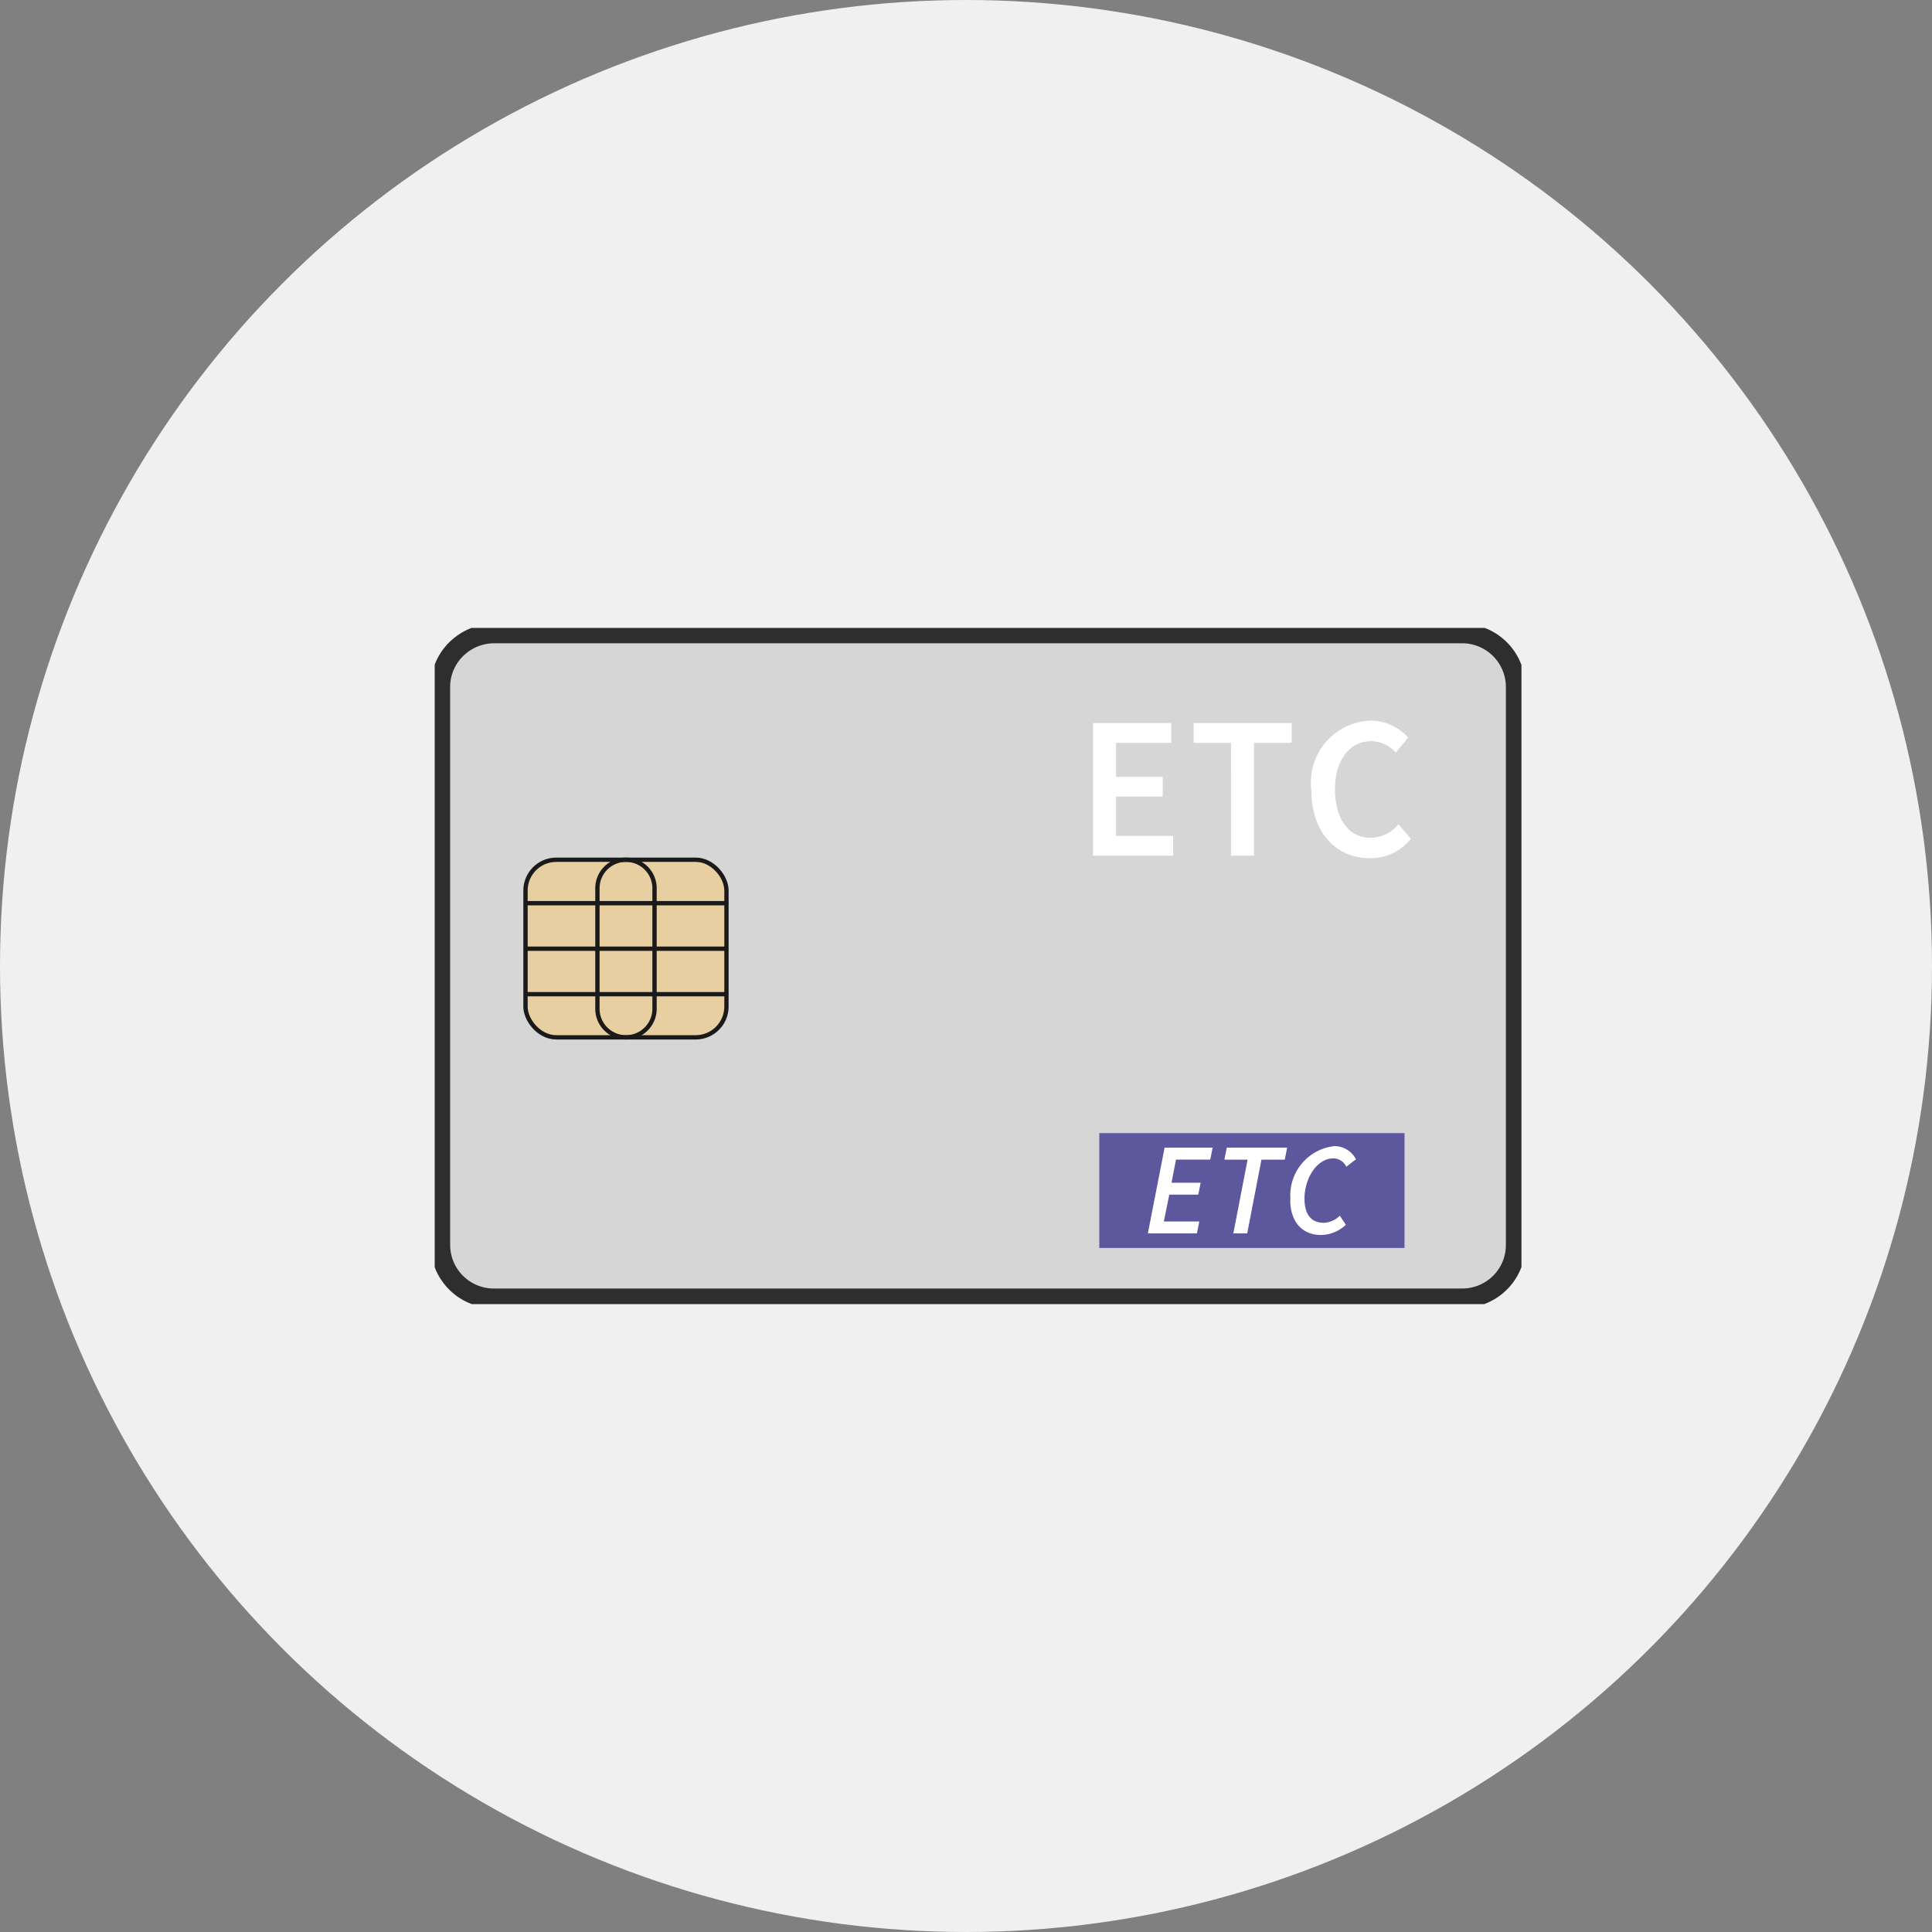 <svg xmlns="http://www.w3.org/2000/svg" xmlns:xlink="http://www.w3.org/1999/xlink" width="80" height="80" viewBox="0 0 80 80">
  <rect x="0" y="0" width="80" height="80" fill="#808080" stroke="none"/>
  <defs>
    <clipPath id="clip-path">
      <rect id="長方形_93" data-name="長方形 93" width="45" height="28" fill="none"/>
    </clipPath>
    <clipPath id="clip-path-2">
      <path id="長方形_95" data-name="長方形 95" d="M1.274,0H7.047A1.274,1.274,0,0,1,8.321,1.274V6.079A1.275,1.275,0,0,1,7.046,7.354H1.274A1.274,1.274,0,0,1,0,6.08V1.274A1.274,1.274,0,0,1,1.274,0Z" fill="none"/>
    </clipPath>
    <linearGradient id="linear-gradient" x1="-0.225" y1="1.904" x2="-0.171" y2="1.904" gradientUnits="objectBoundingBox">
      <stop offset="0" stop-color="#ddb875"/>
      <stop offset="1" stop-color="#e8cfa2"/>
    </linearGradient>
  </defs>
  <g id="icon_welfare_02" transform="translate(-984 -7189)">
    <circle id="楕円形_4" data-name="楕円形 4" cx="40" cy="40" r="40" transform="translate(984 7189)" fill="#f0f0f0"/>
    <g id="グループ_107" data-name="グループ 107" transform="translate(1002 7215)">
      <g id="グループ_102" data-name="グループ 102" transform="translate(0 0)">
        <g id="グループ_101" data-name="グループ 101" clip-path="url(#clip-path)">
          <path id="パス_121" data-name="パス 121" d="M44.925,2.611V25.723a2.2,2.2,0,0,1-.811,1.705,2.231,2.231,0,0,1-1.413.5H2.629A2.215,2.215,0,0,1,.4,25.723V2.611A2.2,2.2,0,0,1,1.215.906,2.232,2.232,0,0,1,2.629.4H42.7a2.216,2.216,0,0,1,2.225,2.207" transform="translate(-0.165 -0.168)" fill="#d6d6d6"/>
          <path id="パス_122" data-name="パス 122" d="M44.925,2.611V25.723a2.2,2.2,0,0,1-.811,1.705,2.231,2.231,0,0,1-1.413.5H2.629A2.215,2.215,0,0,1,.4,25.723V2.611A2.2,2.2,0,0,1,1.215.906,2.232,2.232,0,0,1,2.629.4H42.7A2.216,2.216,0,0,1,44.925,2.611Z" transform="translate(-0.165 -0.168)" fill="none" stroke="#2e2e2e" stroke-miterlimit="10" stroke-width="0.809"/>
        </g>
      </g>
      <g id="グループ_104" data-name="グループ 104" transform="translate(3.76 9.6)">
        <g id="グループ_103" data-name="グループ 103" clip-path="url(#clip-path-2)">
          <path id="パス_132" data-name="パス 132" d="M0,0,10.893.049l.047,10.514L.047,10.514Z" transform="translate(-3.218 1.839) rotate(-30)" fill="url(#linear-gradient)"/>
        </g>
      </g>
      <g id="グループ_106" data-name="グループ 106" transform="translate(0 0)">
        <g id="グループ_105" data-name="グループ 105" clip-path="url(#clip-path)">
          <path id="長方形_96" data-name="長方形 96" d="M1.182,0h0A1.182,1.182,0,0,1,2.365,1.182v4.99A1.182,1.182,0,0,1,1.183,7.354h0A1.183,1.183,0,0,1,0,6.171V1.182A1.182,1.182,0,0,1,1.182,0Z" transform="translate(6.738 9.6)" fill="none" stroke="#1a1a1a" stroke-miterlimit="10" stroke-width="0.179"/>
          <rect id="長方形_97" data-name="長方形 97" width="8.321" height="7.354" rx="1.274" transform="translate(3.76 9.6)" fill="none" stroke="#1a1a1a" stroke-miterlimit="10" stroke-width="0.179"/>
          <path id="パス_123" data-name="パス 123" d="M6.354,19.464h8.321" transform="translate(-2.594 -8.065)" fill="none" stroke="#1a1a1a" stroke-miterlimit="10" stroke-width="0.179"/>
          <path id="パス_124" data-name="パス 124" d="M6.354,25.9h8.321" transform="translate(-2.594 -10.733)" fill="none" stroke="#1a1a1a" stroke-miterlimit="10" stroke-width="0.179"/>
          <path id="パス_125" data-name="パス 125" d="M6.354,22.683h8.321" transform="translate(-2.594 -9.399)" fill="none" stroke="#1a1a1a" stroke-miterlimit="10" stroke-width="0.179"/>
          <path id="パス_126" data-name="パス 126" d="M46.061,6.728H49.3v.819H47.015V8.955h1.934v.819H47.015V11.4H49.38v.819H46.061Z" transform="translate(-18.803 -2.788)" fill="#fff"/>
          <path id="パス_127" data-name="パス 127" d="M54.648,7.548H53.1V6.728h4.058v.819H55.6v4.671h-.954Z" transform="translate(-21.674 -2.788)" fill="#fff"/>
          <path id="パス_128" data-name="パス 128" d="M61.34,9.42A2.559,2.559,0,0,1,63.8,6.556a2.118,2.118,0,0,1,1.549.7l-.51.628a1.394,1.394,0,0,0-1.02-.477c-.875,0-1.5.756-1.5,1.988,0,1.253.579,2.012,1.481,2.012a1.5,1.5,0,0,0,1.148-.564l.51.611a2.127,2.127,0,0,1-1.694.8c-1.352,0-2.424-1.011-2.424-2.828" transform="translate(-25.04 -2.717)" fill="#fff"/>
          <rect id="長方形_98" data-name="長方形 98" width="12.638" height="4.756" transform="translate(27.52 20.92)" fill="#5d579e"/>
          <path id="パス_129" data-name="パス 129" d="M50.592,36.75h1.99l-.1.493H51.065l-.185.958h1.206l-.1.493h-1.2l-.225,1.113h1.469l-.1.493H49.9Z" transform="translate(-20.369 -15.227)" fill="#fff"/>
          <path id="パス_130" data-name="パス 130" d="M56.216,37.247h-.961l.1-.5h2.5l-.1.5H56.79L56.2,40.3h-.574Z" transform="translate(-22.556 -15.227)" fill="#fff"/>
          <path id="パス_131" data-name="パス 131" d="M59.879,38.86A2.049,2.049,0,0,1,61.7,36.639a1.007,1.007,0,0,1,.891.545l-.4.309a.609.609,0,0,0-.526-.347c-.708,0-1.206.845-1.206,1.669,0,.6.238,1,.8,1a1.017,1.017,0,0,0,.663-.293l.25.375a1.531,1.531,0,0,1-1.025.423c-.8,0-1.278-.569-1.278-1.459" transform="translate(-24.443 -15.181)" fill="#fff"/>
        </g>
      </g>
    </g>
  </g>
</svg>

